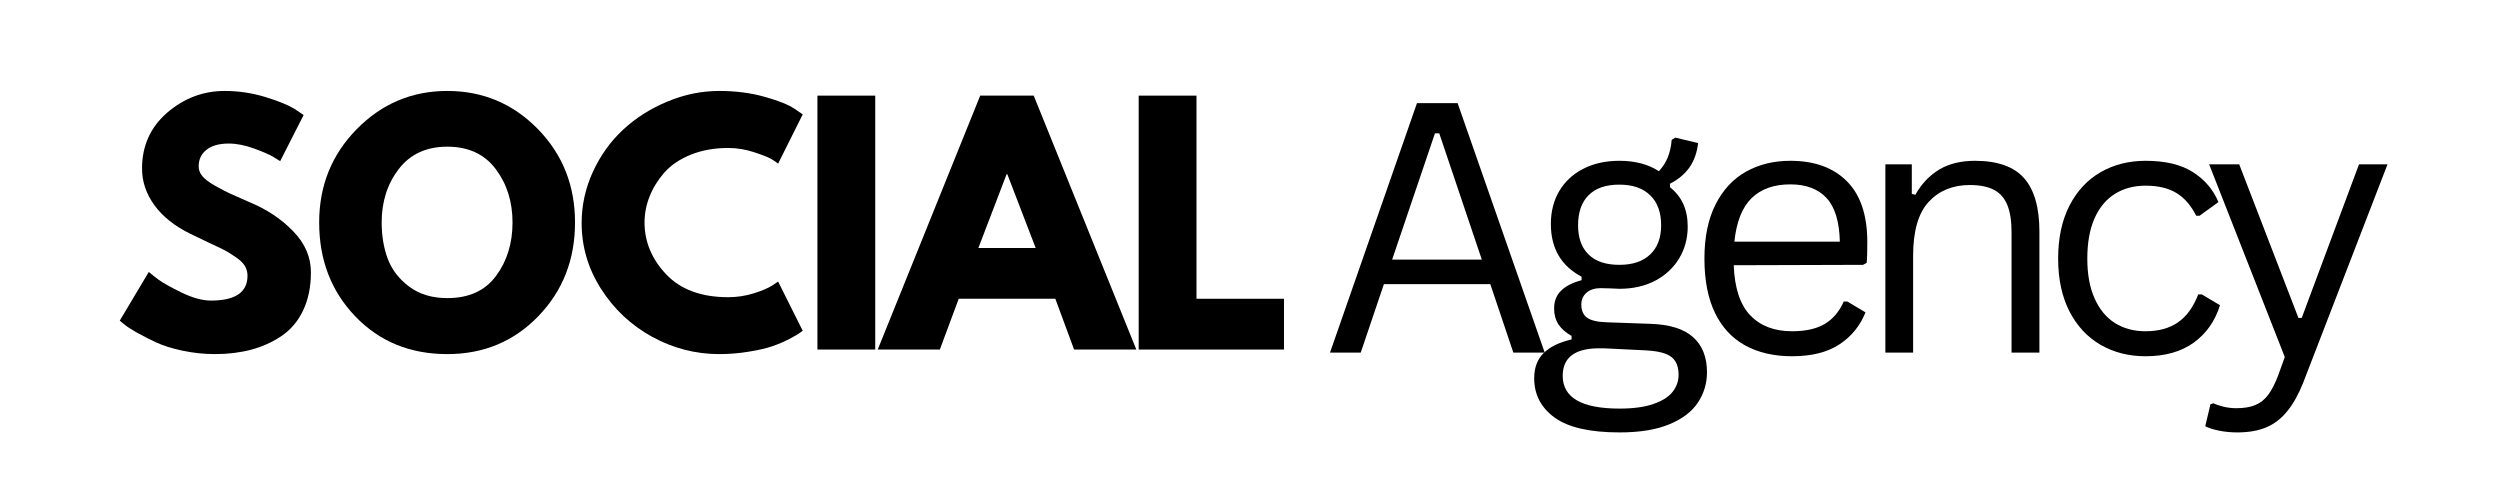 <svg xmlns="http://www.w3.org/2000/svg" xmlns:xlink="http://www.w3.org/1999/xlink" width="400" zoomAndPan="magnify" viewBox="0 0 300 60" height="80" preserveAspectRatio="xMidYMid meet" version="1.0"><defs><g/></defs><rect x="-30" width="360" fill="#ffffff" y="-6" height="72" fill-opacity="1"/><rect x="-30" width="360" fill="#ffffff" y="-6" height="72" fill-opacity="1"/><rect x="-30" width="360" fill="#ffffff" y="-6" height="72" fill-opacity="1"/><g fill="#000000" fill-opacity="1"><g transform="translate(13.528, 41.945)"><g><path d="M 13.438 -31.031 C 15.094 -31.031 16.707 -30.789 18.281 -30.312 C 19.852 -29.832 21.023 -29.359 21.797 -28.891 L 22.906 -28.141 L 20.094 -22.609 C 19.875 -22.754 19.566 -22.941 19.172 -23.172 C 18.773 -23.41 18.035 -23.727 16.953 -24.125 C 15.867 -24.52 14.859 -24.719 13.922 -24.719 C 12.766 -24.719 11.875 -24.469 11.25 -23.969 C 10.625 -23.477 10.312 -22.816 10.312 -21.984 C 10.312 -21.555 10.457 -21.164 10.75 -20.812 C 11.039 -20.457 11.539 -20.078 12.25 -19.672 C 12.969 -19.266 13.598 -18.938 14.141 -18.688 C 14.68 -18.445 15.52 -18.078 16.656 -17.578 C 18.625 -16.742 20.301 -15.602 21.688 -14.156 C 23.082 -12.719 23.781 -11.086 23.781 -9.266 C 23.781 -7.523 23.469 -6 22.844 -4.688 C 22.219 -3.383 21.352 -2.363 20.25 -1.625 C 19.156 -0.883 17.941 -0.336 16.609 0.016 C 15.285 0.367 13.848 0.547 12.297 0.547 C 10.973 0.547 9.672 0.41 8.391 0.141 C 7.109 -0.129 6.035 -0.469 5.172 -0.875 C 4.305 -1.281 3.531 -1.676 2.844 -2.062 C 2.156 -2.457 1.648 -2.789 1.328 -3.062 L 0.844 -3.469 L 4.328 -9.312 C 4.617 -9.062 5.02 -8.742 5.531 -8.359 C 6.051 -7.984 6.969 -7.473 8.281 -6.828 C 9.602 -6.191 10.77 -5.875 11.781 -5.875 C 14.707 -5.875 16.172 -6.867 16.172 -8.859 C 16.172 -9.285 16.066 -9.676 15.859 -10.031 C 15.648 -10.383 15.281 -10.738 14.75 -11.094 C 14.227 -11.457 13.766 -11.742 13.359 -11.953 C 12.953 -12.16 12.285 -12.477 11.359 -12.906 C 10.43 -13.344 9.75 -13.672 9.312 -13.891 C 7.457 -14.797 6.023 -15.93 5.016 -17.297 C 4.016 -18.672 3.516 -20.145 3.516 -21.719 C 3.516 -24.445 4.52 -26.68 6.531 -28.422 C 8.551 -30.16 10.852 -31.031 13.438 -31.031 Z M 13.438 -31.031 "/></g></g></g><g fill="#000000" fill-opacity="1"><g transform="translate(37.456, 41.945)"><g><path d="M 0.844 -15.25 C 0.844 -19.656 2.344 -23.383 5.344 -26.438 C 8.352 -29.5 11.977 -31.031 16.219 -31.031 C 20.477 -31.031 24.098 -29.508 27.078 -26.469 C 30.055 -23.426 31.547 -19.688 31.547 -15.25 C 31.547 -10.789 30.078 -7.039 27.141 -4 C 24.211 -0.969 20.57 0.547 16.219 0.547 C 11.758 0.547 8.082 -0.957 5.188 -3.969 C 2.289 -6.988 0.844 -10.75 0.844 -15.25 Z M 8.344 -15.25 C 8.344 -13.656 8.586 -12.195 9.078 -10.875 C 9.578 -9.562 10.441 -8.445 11.672 -7.531 C 12.898 -6.625 14.414 -6.172 16.219 -6.172 C 18.801 -6.172 20.75 -7.055 22.062 -8.828 C 23.383 -10.598 24.047 -12.738 24.047 -15.25 C 24.047 -17.738 23.375 -19.875 22.031 -21.656 C 20.688 -23.445 18.75 -24.344 16.219 -24.344 C 13.707 -24.344 11.766 -23.445 10.391 -21.656 C 9.023 -19.875 8.344 -17.738 8.344 -15.25 Z M 8.344 -15.25 "/></g></g></g><g fill="#000000" fill-opacity="1"><g transform="translate(68.953, 41.945)"><g><path d="M 18.438 -6.281 C 19.488 -6.281 20.516 -6.438 21.516 -6.75 C 22.516 -7.07 23.25 -7.383 23.719 -7.688 L 24.422 -8.156 L 27.375 -2.25 C 27.27 -2.176 27.129 -2.078 26.953 -1.953 C 26.785 -1.828 26.391 -1.598 25.766 -1.266 C 25.141 -0.941 24.469 -0.656 23.75 -0.406 C 23.031 -0.156 22.094 0.062 20.938 0.25 C 19.781 0.445 18.586 0.547 17.359 0.547 C 14.523 0.547 11.836 -0.145 9.297 -1.531 C 6.766 -2.926 4.723 -4.844 3.172 -7.281 C 1.617 -9.719 0.844 -12.352 0.844 -15.188 C 0.844 -17.32 1.297 -19.375 2.203 -21.344 C 3.117 -23.32 4.332 -25.008 5.844 -26.406 C 7.363 -27.812 9.133 -28.93 11.156 -29.766 C 13.176 -30.609 15.242 -31.031 17.359 -31.031 C 19.328 -31.031 21.141 -30.797 22.797 -30.328 C 24.461 -29.859 25.645 -29.391 26.344 -28.922 L 27.375 -28.219 L 24.422 -22.312 C 24.242 -22.457 23.984 -22.633 23.641 -22.844 C 23.297 -23.051 22.602 -23.328 21.562 -23.672 C 20.531 -24.016 19.488 -24.188 18.438 -24.188 C 16.758 -24.188 15.254 -23.914 13.922 -23.375 C 12.598 -22.832 11.547 -22.117 10.766 -21.234 C 9.992 -20.348 9.406 -19.395 9 -18.375 C 8.594 -17.352 8.391 -16.312 8.391 -15.25 C 8.391 -12.938 9.254 -10.863 10.984 -9.031 C 12.723 -7.195 15.207 -6.281 18.438 -6.281 Z M 18.438 -6.281 "/></g></g></g><g fill="#000000" fill-opacity="1"><g transform="translate(95.872, 41.945)"><g><path d="M 9.156 -30.469 L 9.156 0 L 2.219 0 L 2.219 -30.469 Z M 9.156 -30.469 "/></g></g></g><g fill="#000000" fill-opacity="1"><g transform="translate(106.359, 41.945)"><g><path d="M 17.688 -30.469 L 30 0 L 22.531 0 L 20.281 -6.094 L 8.688 -6.094 L 6.422 0 L -1.031 0 L 11.266 -30.469 Z M 17.922 -12.188 L 14.516 -21.047 L 14.438 -21.047 L 11.047 -12.188 Z M 17.922 -12.188 "/></g></g></g><g fill="#000000" fill-opacity="1"><g transform="translate(134.422, 41.945)"><g><path d="M 9.156 -30.469 L 9.156 -6.094 L 19.656 -6.094 L 19.656 0 L 2.219 0 L 2.219 -30.469 Z M 9.156 -30.469 "/></g></g></g><g fill="#000000" fill-opacity="1"><g transform="translate(158.413, 42.312)"><g><path d="M 26.953 0 L 23.188 0 L 20.422 -8.219 L 7.656 -8.219 L 4.875 0 L 1.188 0 L 11.625 -29.938 L 16.5 -29.938 Z M 13.781 -26.312 L 8.641 -11.156 L 19.406 -11.156 L 14.297 -26.312 Z M 13.781 -26.312 "/></g></g></g><g fill="#000000" fill-opacity="1"><g transform="translate(182.728, 42.312)"><g><path d="M 11.625 9.578 C 8.062 9.578 5.461 8.984 3.828 7.797 C 2.191 6.609 1.375 5.035 1.375 3.078 C 1.375 1.805 1.754 0.797 2.516 0.047 C 3.285 -0.703 4.398 -1.242 5.859 -1.578 L 5.859 -2 C 5.16 -2.395 4.633 -2.859 4.281 -3.391 C 3.938 -3.93 3.766 -4.566 3.766 -5.297 C 3.766 -6.172 4.039 -6.879 4.594 -7.422 C 5.145 -7.973 5.969 -8.395 7.062 -8.688 L 7.062 -9.109 C 4.602 -10.41 3.375 -12.52 3.375 -15.438 C 3.375 -16.914 3.707 -18.227 4.375 -19.375 C 5.051 -20.52 6.008 -21.41 7.25 -22.047 C 8.488 -22.691 9.938 -23.016 11.594 -23.016 C 13.488 -23.016 15.07 -22.598 16.344 -21.766 C 16.82 -22.297 17.18 -22.863 17.422 -23.469 C 17.66 -24.082 17.812 -24.77 17.875 -25.531 L 18.312 -25.797 L 21.047 -25.141 C 20.91 -23.992 20.566 -23.023 20.016 -22.234 C 19.461 -21.441 18.68 -20.785 17.672 -20.266 L 17.672 -19.844 C 18.391 -19.27 18.922 -18.598 19.266 -17.828 C 19.617 -17.055 19.797 -16.156 19.797 -15.125 C 19.797 -13.707 19.453 -12.43 18.766 -11.297 C 18.086 -10.172 17.129 -9.281 15.891 -8.625 C 14.648 -7.977 13.219 -7.656 11.594 -7.656 C 11.395 -7.656 11.051 -7.672 10.562 -7.703 C 10.02 -7.723 9.617 -7.734 9.359 -7.734 C 8.648 -7.734 8.082 -7.551 7.656 -7.188 C 7.238 -6.82 7.031 -6.352 7.031 -5.781 C 7.031 -5.062 7.254 -4.535 7.703 -4.203 C 8.16 -3.867 8.914 -3.68 9.969 -3.641 L 15.312 -3.453 C 17.625 -3.379 19.332 -2.848 20.438 -1.859 C 21.551 -0.867 22.109 0.535 22.109 2.359 C 22.109 3.703 21.742 4.914 21.016 6 C 20.297 7.094 19.148 7.961 17.578 8.609 C 16.016 9.254 14.031 9.578 11.625 9.578 Z M 11.594 -10.531 C 13.188 -10.531 14.422 -10.945 15.297 -11.781 C 16.172 -12.613 16.609 -13.781 16.609 -15.281 C 16.609 -16.832 16.172 -18.031 15.297 -18.875 C 14.43 -19.727 13.195 -20.156 11.594 -20.156 C 9.977 -20.156 8.75 -19.734 7.906 -18.891 C 7.062 -18.047 6.641 -16.844 6.641 -15.281 C 6.641 -13.758 7.062 -12.586 7.906 -11.766 C 8.75 -10.941 9.977 -10.531 11.594 -10.531 Z M 11.625 6.719 C 13.289 6.719 14.648 6.531 15.703 6.156 C 16.766 5.789 17.531 5.301 18 4.688 C 18.469 4.082 18.703 3.406 18.703 2.656 C 18.703 1.988 18.57 1.453 18.312 1.047 C 18.062 0.641 17.656 0.332 17.094 0.125 C 16.539 -0.082 15.781 -0.211 14.812 -0.266 L 9.75 -0.516 L 9.031 -0.516 C 6.207 -0.473 4.797 0.625 4.797 2.781 C 4.797 5.406 7.07 6.719 11.625 6.719 Z M 11.625 6.719 "/></g></g></g><g fill="#000000" fill-opacity="1"><g transform="translate(202.047, 42.312)"><g><path d="M 21.516 -10.531 L 6 -10.484 C 6.102 -7.754 6.766 -5.75 7.984 -4.469 C 9.211 -3.195 10.883 -2.562 13 -2.562 C 14.613 -2.562 15.91 -2.848 16.891 -3.422 C 17.879 -3.992 18.648 -4.895 19.203 -6.125 L 19.641 -6.125 L 21.812 -4.828 C 21.156 -3.191 20.102 -1.906 18.656 -0.969 C 17.219 -0.031 15.332 0.438 13 0.438 C 10.82 0.438 8.945 0.004 7.375 -0.859 C 5.801 -1.723 4.594 -3.023 3.75 -4.766 C 2.906 -6.516 2.484 -8.688 2.484 -11.281 C 2.484 -13.844 2.926 -16.004 3.812 -17.766 C 4.707 -19.535 5.93 -20.852 7.484 -21.719 C 9.035 -22.582 10.805 -23.016 12.797 -23.016 C 15.691 -23.016 17.953 -22.195 19.578 -20.562 C 21.203 -18.938 22.02 -16.52 22.031 -13.312 C 22.031 -12.051 22.004 -11.203 21.953 -10.766 Z M 18.734 -13.312 C 18.68 -15.719 18.148 -17.461 17.141 -18.547 C 16.129 -19.641 14.68 -20.188 12.797 -20.188 C 10.816 -20.188 9.266 -19.633 8.141 -18.531 C 7.016 -17.438 6.328 -15.695 6.078 -13.312 Z M 18.734 -13.312 "/></g></g></g><g fill="#000000" fill-opacity="1"><g transform="translate(222.307, 42.312)"><g><path d="M 3.938 0 L 3.938 -22.594 L 7.109 -22.594 L 7.109 -19.047 L 7.531 -18.938 C 8.281 -20.258 9.238 -21.27 10.406 -21.969 C 11.57 -22.664 13 -23.016 14.688 -23.016 C 17.395 -23.016 19.359 -22.32 20.578 -20.938 C 21.805 -19.551 22.422 -17.414 22.422 -14.531 L 22.422 0 L 19.078 0 L 19.078 -14.453 C 19.078 -15.816 18.906 -16.91 18.562 -17.734 C 18.219 -18.566 17.676 -19.172 16.938 -19.547 C 16.207 -19.922 15.25 -20.109 14.062 -20.109 C 12.031 -20.109 10.391 -19.438 9.141 -18.094 C 7.891 -16.75 7.266 -14.582 7.266 -11.594 L 7.266 0 Z M 3.938 0 "/></g></g></g><g fill="#000000" fill-opacity="1"><g transform="translate(244.493, 42.312)"><g><path d="M 12.969 0.438 C 10.969 0.438 9.176 -0.016 7.594 -0.922 C 6.008 -1.836 4.758 -3.176 3.844 -4.938 C 2.938 -6.707 2.484 -8.82 2.484 -11.281 C 2.484 -13.75 2.938 -15.867 3.844 -17.641 C 4.758 -19.41 6.008 -20.75 7.594 -21.656 C 9.176 -22.562 10.969 -23.016 12.969 -23.016 C 15.352 -23.016 17.25 -22.562 18.656 -21.656 C 20.07 -20.758 21.094 -19.562 21.719 -18.062 L 19.453 -16.422 L 19.047 -16.422 C 18.43 -17.66 17.641 -18.57 16.672 -19.156 C 15.711 -19.738 14.477 -20.031 12.969 -20.031 C 11.57 -20.031 10.348 -19.703 9.297 -19.047 C 8.242 -18.391 7.426 -17.406 6.844 -16.094 C 6.27 -14.781 5.984 -13.176 5.984 -11.281 C 5.984 -9.395 6.273 -7.801 6.859 -6.5 C 7.441 -5.195 8.254 -4.211 9.297 -3.547 C 10.348 -2.891 11.57 -2.562 12.969 -2.562 C 14.531 -2.562 15.828 -2.914 16.859 -3.625 C 17.891 -4.332 18.703 -5.453 19.297 -6.984 L 19.719 -6.984 L 21.906 -5.688 C 21.32 -3.789 20.273 -2.297 18.766 -1.203 C 17.254 -0.109 15.32 0.438 12.969 0.438 Z M 12.969 0.438 "/></g></g></g><g fill="#000000" fill-opacity="1"><g transform="translate(263.955, 42.312)"><g><path d="M 19.125 -22.594 L 22.547 -22.594 L 12.453 3.547 C 11.879 4.992 11.234 6.156 10.516 7.031 C 9.805 7.914 8.969 8.562 8 8.969 C 7.031 9.375 5.875 9.578 4.531 9.578 C 3.758 9.578 3.039 9.508 2.375 9.375 C 1.719 9.25 1.148 9.07 0.672 8.844 L 1.297 6.203 L 1.656 6.078 C 1.988 6.242 2.398 6.383 2.891 6.5 C 3.379 6.613 3.883 6.672 4.406 6.672 C 5.32 6.672 6.078 6.547 6.672 6.297 C 7.273 6.055 7.789 5.648 8.219 5.078 C 8.645 4.516 9.047 3.738 9.422 2.75 L 10.219 0.531 L 1.141 -22.594 L 4.75 -22.594 L 11.859 -4.156 L 12.25 -4.156 Z M 19.125 -22.594 "/></g></g></g></svg>